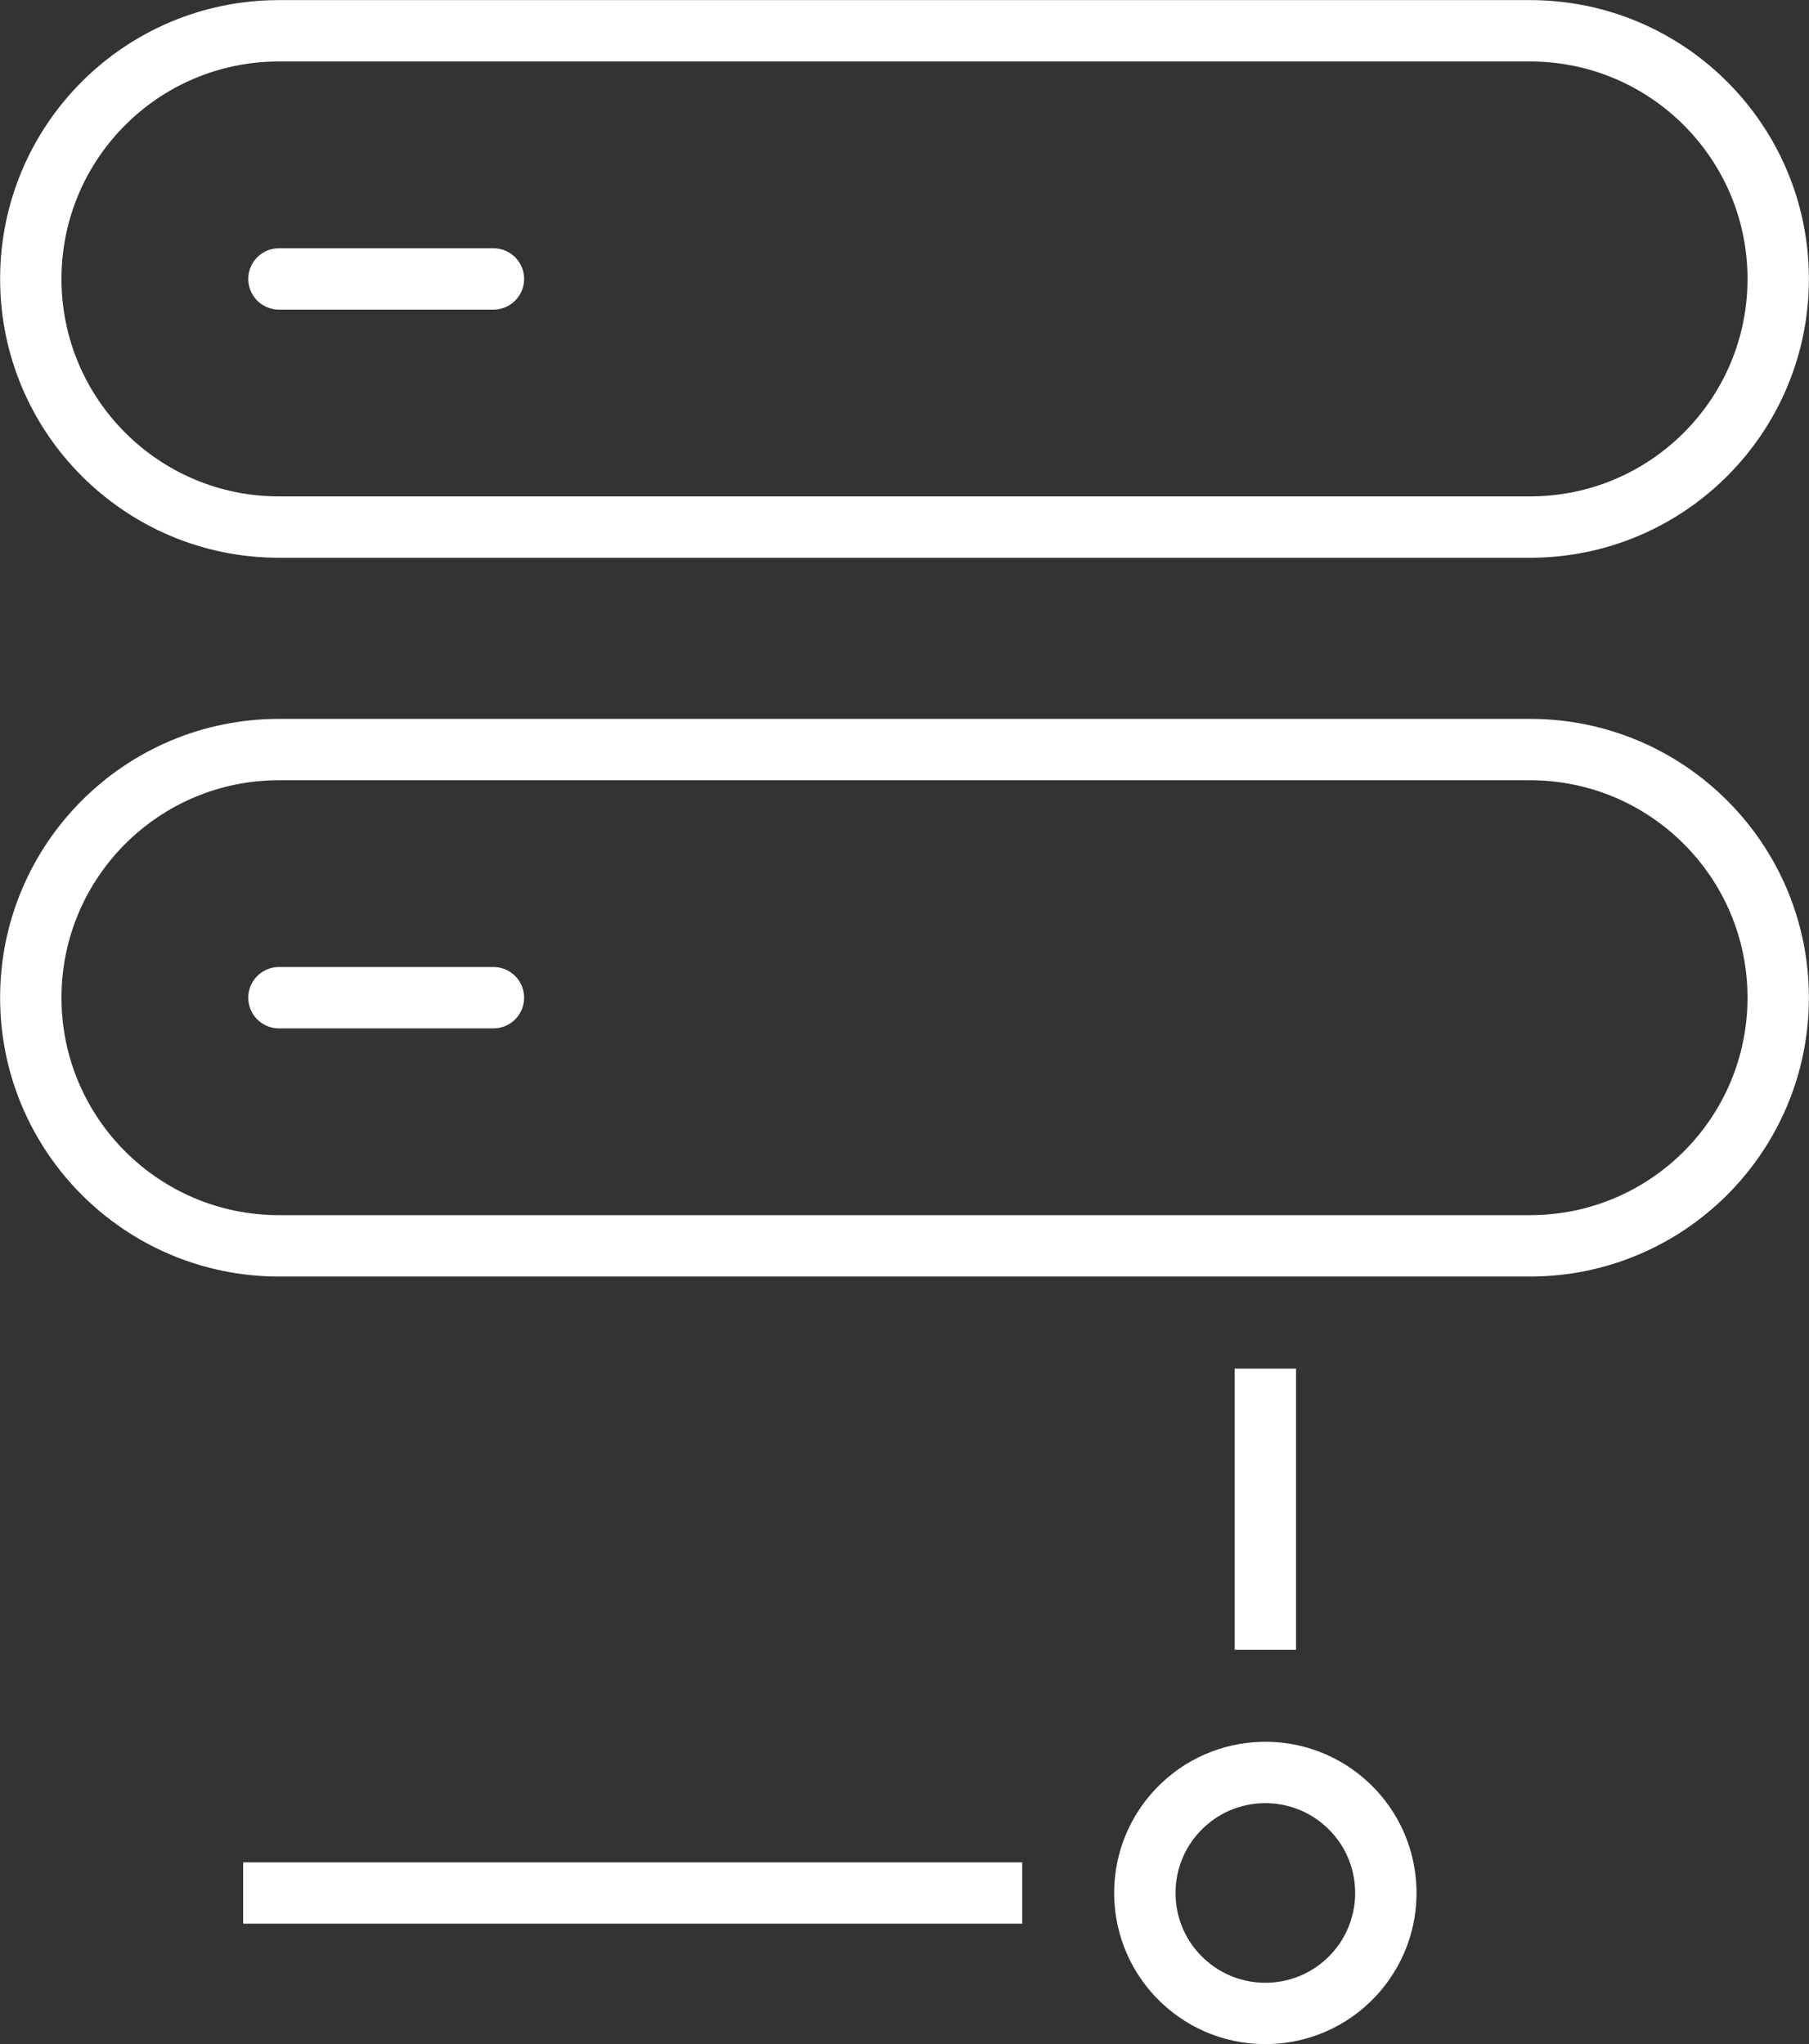 <?xml version="1.0" encoding="UTF-8"?> <svg xmlns="http://www.w3.org/2000/svg" id="Layer_2" data-name="Layer 2" viewBox="0 0 81.06 91.6"><rect x="0" y="0" width="81.06" height="91.6" fill="#333333" stroke="none"/><defs><style> .cls-1 { stroke-linecap: round; } .cls-1, .cls-2, .cls-3 { fill: none; stroke: #fff; stroke-linejoin: round; stroke-width: 2.75px; } .cls-2 { stroke-linecap: square; } </style></defs><g id="Layer_1-2" data-name="Layer 1"><g><g><line class="cls-2" x1="12.27" y1="84.83" x2="44.43" y2="84.83"></line><g><g><path class="cls-1" d="m12.5,23.62c-6.14,0-11.12-4.98-11.12-11.12S6.35,1.38,12.5,1.38h56.06c6.14,0,11.12,4.98,11.12,11.12,0,6.14-4.98,11.12-11.12,11.12H12.5Z"></path><line class="cls-1" x1="12.5" y1="12.5" x2="22.11" y2="12.5"></line></g><g><path class="cls-1" d="m12.5,55.83c-6.14,0-11.12-4.98-11.12-11.12s4.98-11.12,11.12-11.12h56.06c6.14,0,11.12,4.98,11.12,11.12,0,6.14-4.98,11.12-11.12,11.12H12.5Z"></path><line class="cls-1" x1="12.5" y1="44.71" x2="22.11" y2="44.71"></line></g></g><line class="cls-3" x1="56.7" y1="61.33" x2="56.7" y2="73.93"></line></g><circle class="cls-1" cx="56.7" cy="84.83" r="5.4" transform="translate(-43.87 67.6) rotate(-46.52)"></circle></g></g></svg> 